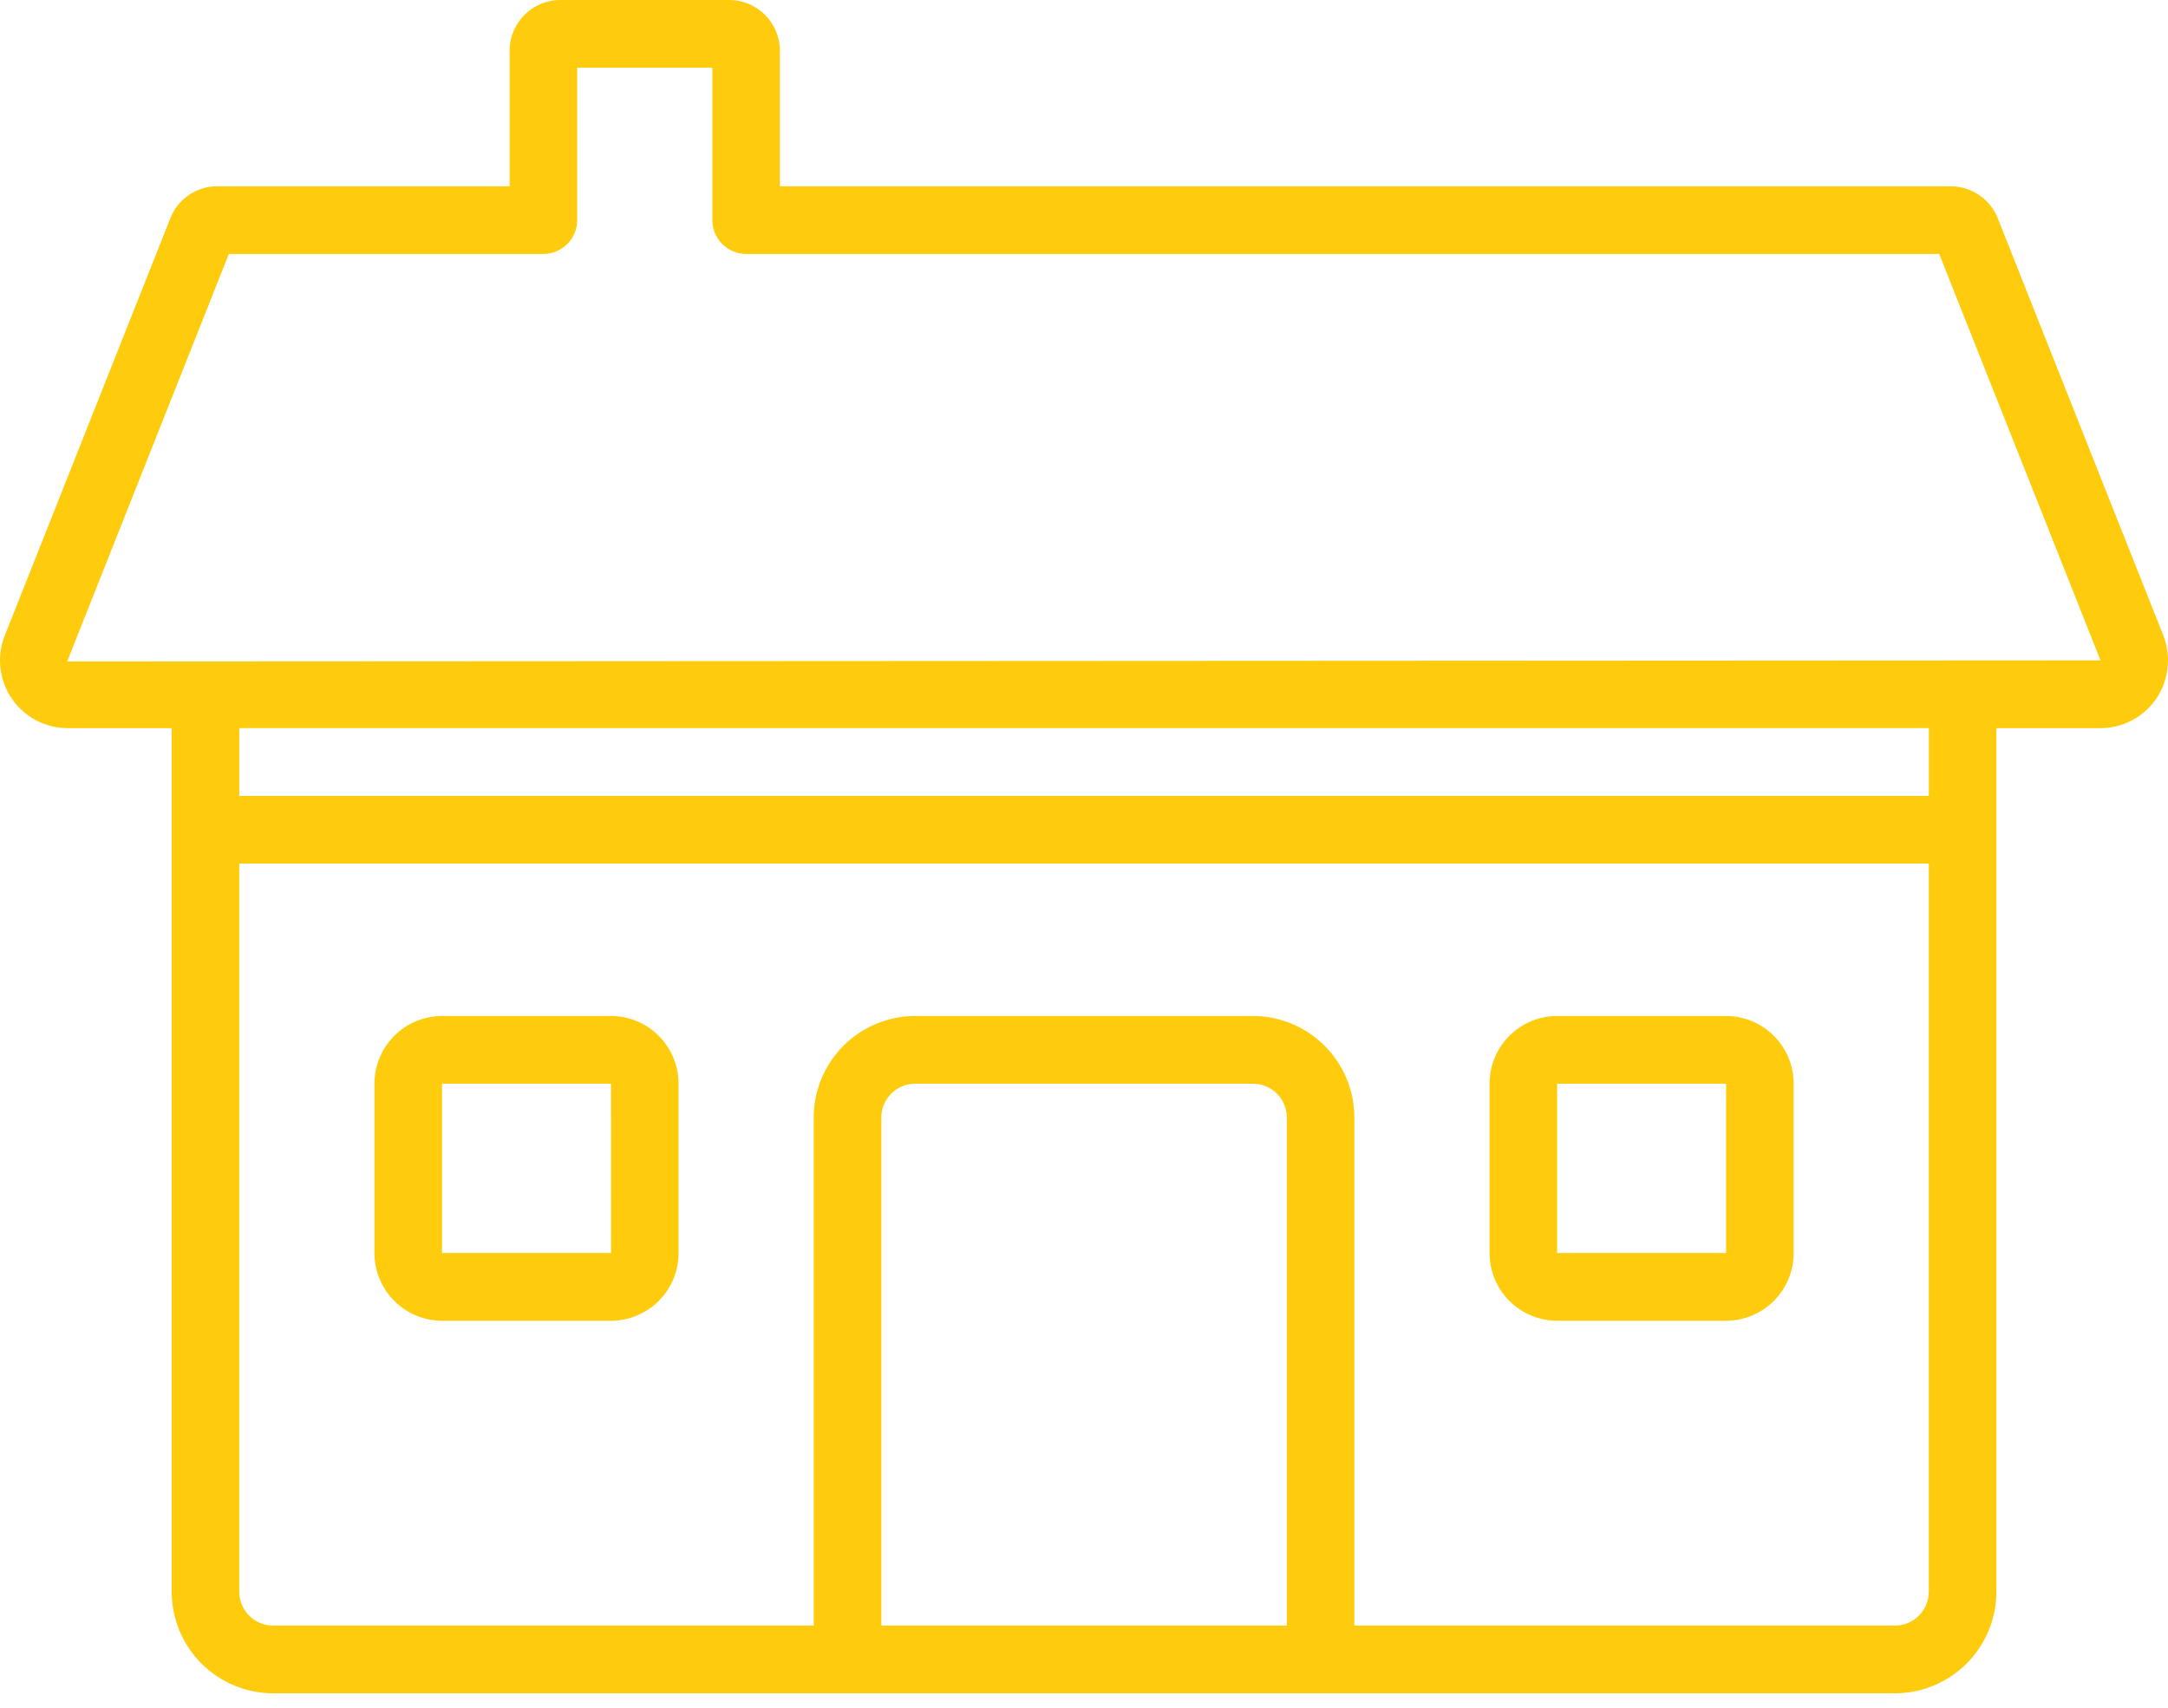 <svg width="66" height="52" viewBox="0 0 66 52" fill="none" xmlns="http://www.w3.org/2000/svg">
<path d="M65.87 19.38L60.838 6.697C60.618 6.083 60.037 5.673 59.385 5.672H23.743V1.547C23.743 0.694 23.053 0.002 22.2 0H17.057C16.204 0.002 15.514 0.694 15.514 1.547V5.672H6.618C5.978 5.669 5.404 6.065 5.178 6.664L0.12 19.416C-0.105 20.046 -0.01 20.747 0.375 21.296C0.76 21.844 1.388 22.17 2.058 22.172H5.227V48.467C5.227 49.286 5.552 50.072 6.131 50.652C6.709 51.232 7.494 51.559 8.313 51.561H57.689C58.508 51.559 59.293 51.232 59.872 50.652C60.451 50.072 60.776 49.286 60.775 48.467V22.172H63.945C64.614 22.171 65.241 21.845 65.627 21.298C66.016 20.737 66.107 20.021 65.87 19.381L65.87 19.38ZM26.83 49.498V34.03C26.83 33.461 27.29 33 27.858 32.998H38.145C38.714 33 39.174 33.461 39.174 34.03V49.498H26.83ZM57.69 49.498H41.231V34.03C41.231 33.211 40.906 32.425 40.327 31.845C39.749 31.265 38.964 30.938 38.145 30.936H27.858C27.039 30.938 26.254 31.265 25.675 31.845C25.096 32.425 24.771 33.211 24.772 34.03V49.498H8.312C7.744 49.497 7.284 49.035 7.284 48.467V26.296H58.718V48.467H58.717C58.717 49.035 58.258 49.497 57.689 49.498H57.69ZM58.719 24.233H7.285V22.17H58.719V24.233ZM2.045 20.142L6.967 7.733H16.543C17.111 7.732 17.572 7.271 17.571 6.702V2.061H21.686V6.702C21.686 7.271 22.146 7.732 22.715 7.733H59.035L63.945 20.108L2.045 20.142Z" fill="#FECC0D"/>
<path d="M18.6 30.936H13.457C12.911 30.937 12.387 31.155 12.002 31.542C11.616 31.928 11.399 32.452 11.399 32.998V38.154C11.399 38.7 11.616 39.224 12.002 39.611C12.387 39.998 12.911 40.215 13.457 40.217H18.6C19.146 40.215 19.67 39.998 20.055 39.611C20.441 39.224 20.658 38.7 20.658 38.154V32.998C20.658 32.452 20.441 31.928 20.055 31.542C19.67 31.155 19.146 30.937 18.6 30.936ZM13.457 38.154V32.998H18.6L18.602 38.154H13.457Z" fill="#FECC0D"/>
<path d="M52.547 30.936H47.403C46.857 30.937 46.334 31.155 45.948 31.542C45.562 31.928 45.346 32.452 45.346 32.998V38.154C45.346 38.7 45.562 39.224 45.948 39.611C46.334 39.998 46.857 40.215 47.403 40.217H52.547C53.093 40.215 53.616 39.998 54.002 39.611C54.388 39.224 54.604 38.7 54.604 38.154V32.998C54.604 32.452 54.388 31.928 54.002 31.542C53.617 31.155 53.093 30.937 52.547 30.936ZM47.403 38.154V32.998H52.547L52.548 38.154H47.403Z" fill="#FECC0D"/>
</svg>
